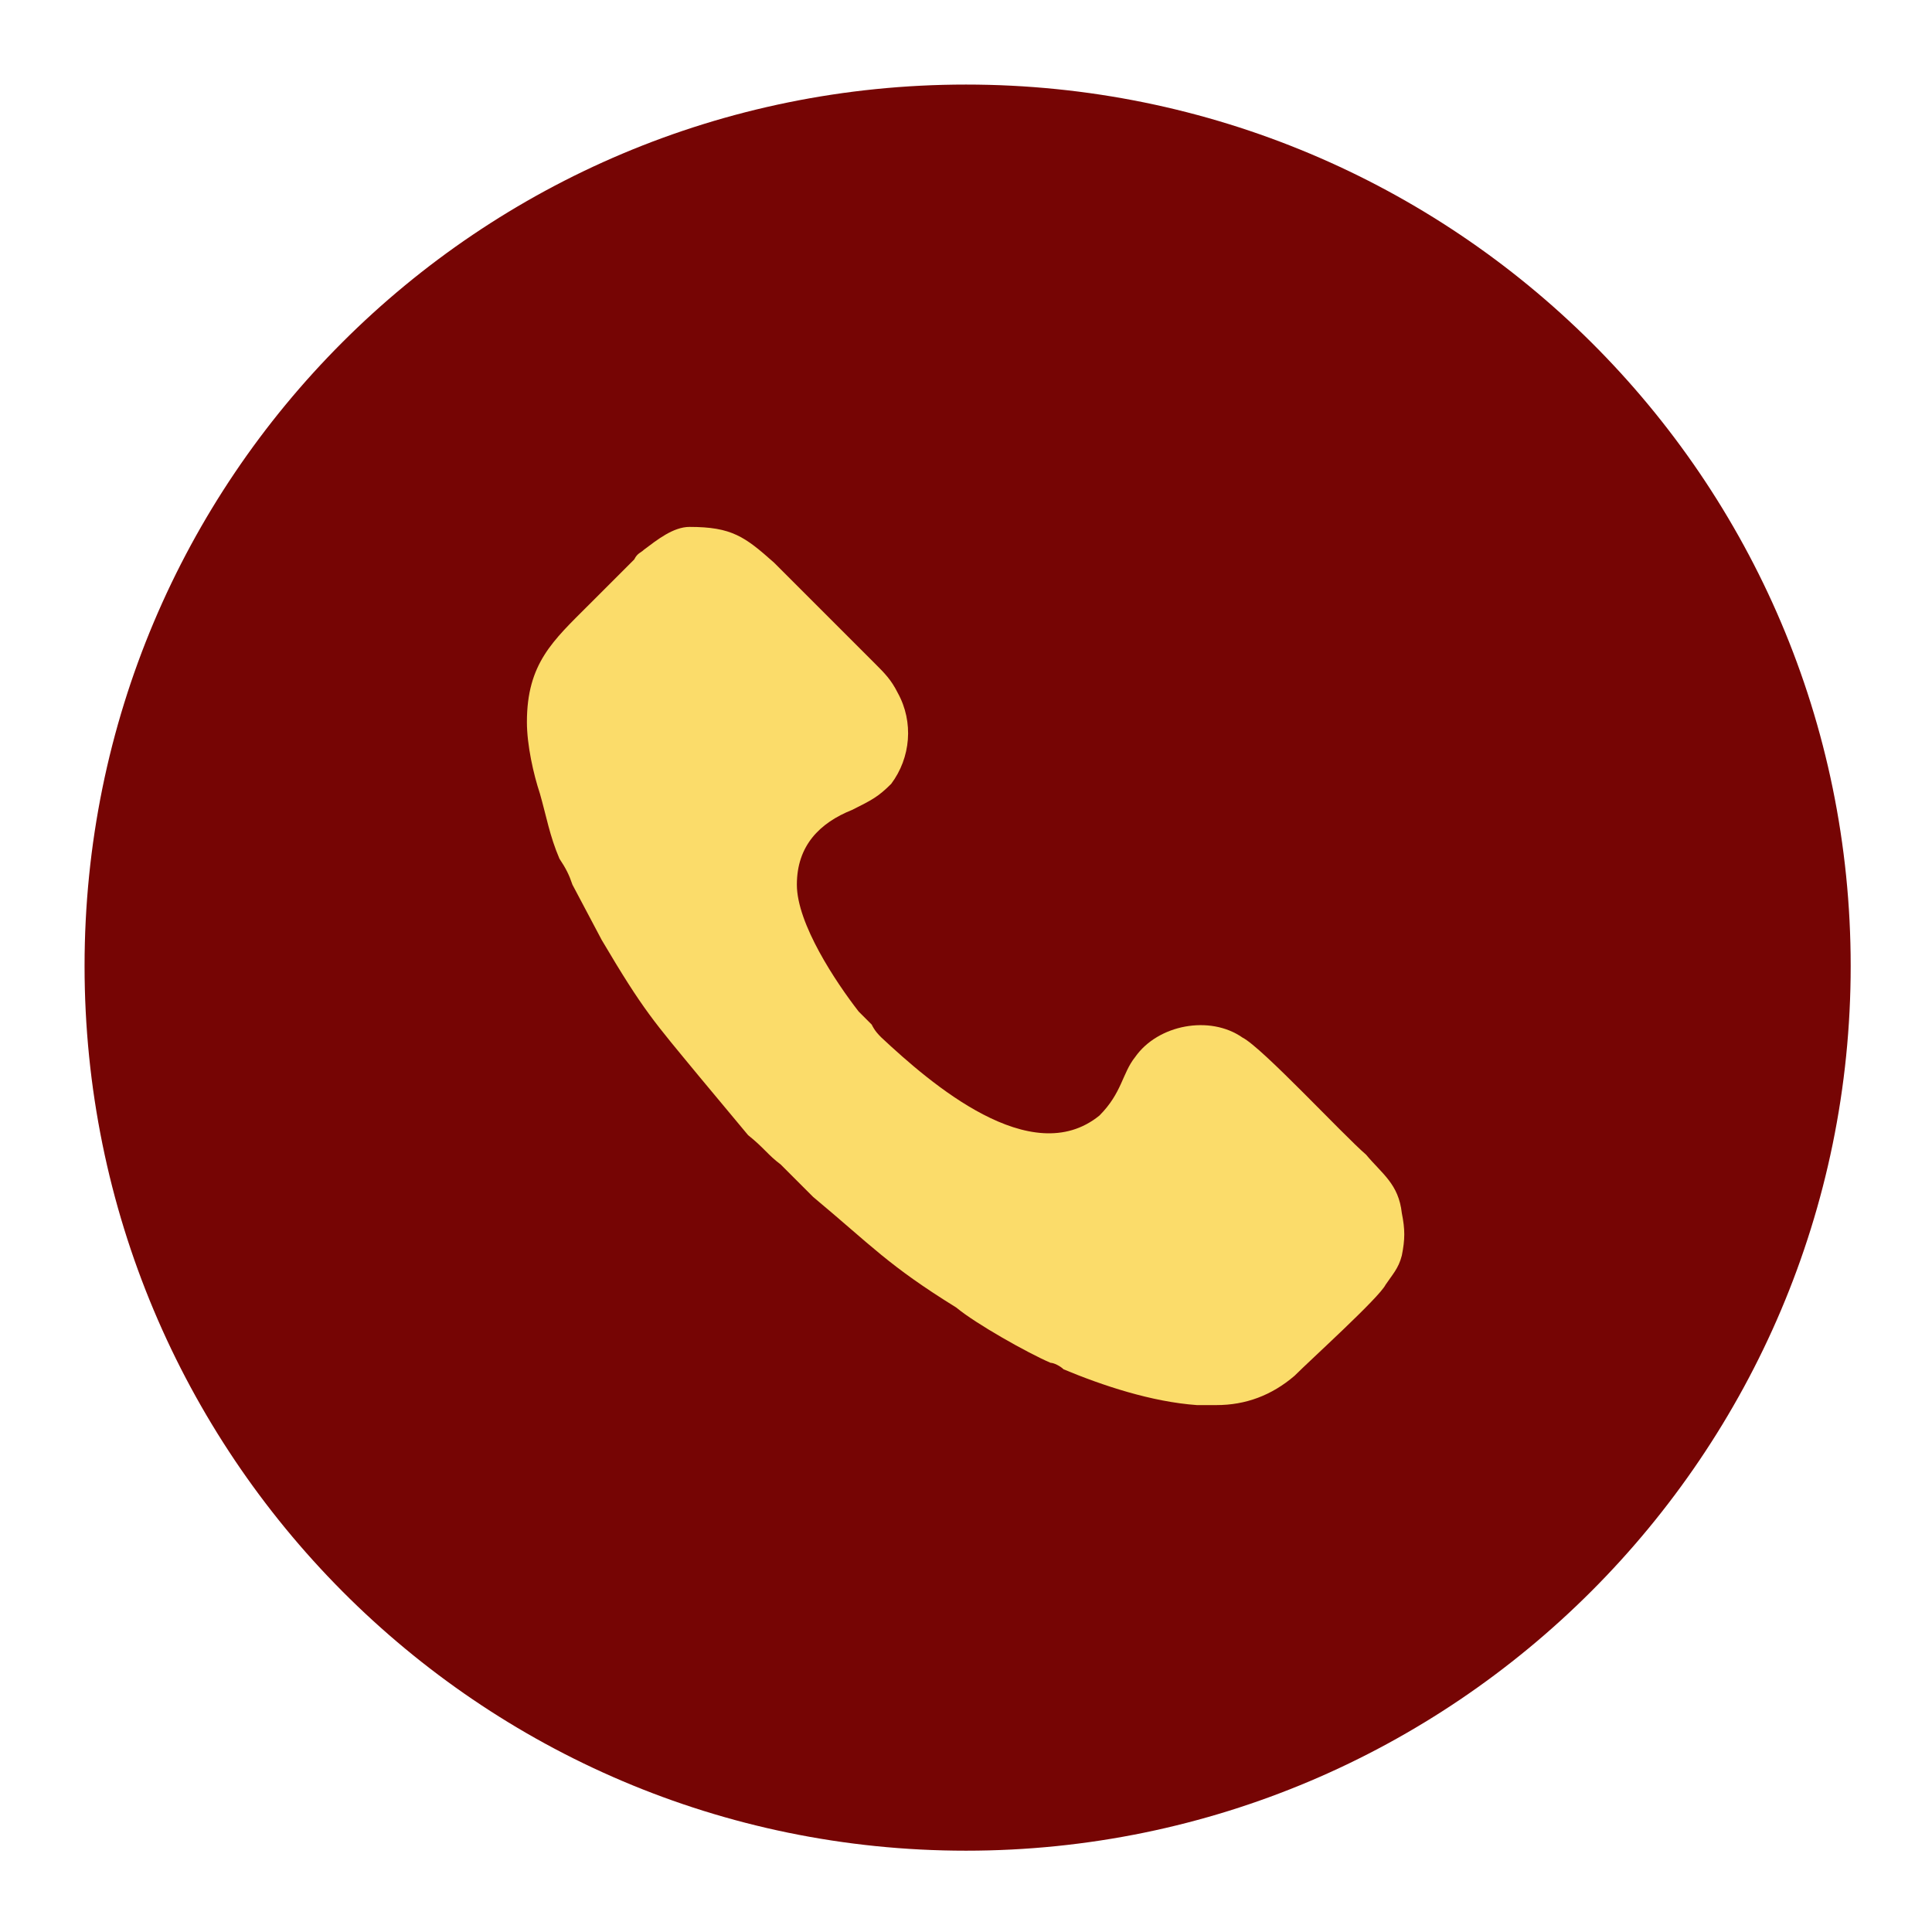<?xml version="1.0" encoding="UTF-8" standalone="no"?><svg xmlns="http://www.w3.org/2000/svg" clip-rule="evenodd" fill="#000000" fill-rule="evenodd" height="5.94" image-rendering="optimizeQuality" shape-rendering="geometricPrecision" text-rendering="geometricPrecision" version="1" viewBox="0 0 5.94 5.94" width="5.94"><g><path d="M2.97 0.26c1.5,0 2.72,1.21 2.72,2.71 0,1.5 -1.22,2.72 -2.72,2.72 -1.5,0 -2.71,-1.22 -2.71,-2.72 0,-1.5 1.21,-2.71 2.71,-2.71z" fill="#760504"/><path d="M1.62 2.22c0,0.07 0.02,0.16 0.04,0.22 0.02,0.07 0.03,0.13 0.06,0.2 0.02,0.03 0.03,0.05 0.04,0.08l0.09 0.17c0.13,0.22 0.16,0.25 0.3,0.42l0.15 0.18c0.05,0.04 0.06,0.06 0.1,0.09 0.03,0.03 0.07,0.07 0.1,0.1 0.18,0.15 0.23,0.21 0.44,0.34 0.06,0.05 0.22,0.14 0.29,0.17 0.01,0 0.03,0.01 0.04,0.02 0.12,0.05 0.27,0.1 0.41,0.11l0.06 0c0.09,0 0.17,-0.03 0.24,-0.09 0.05,-0.05 0.26,-0.24 0.28,-0.28 0.02,-0.03 0.04,-0.05 0.05,-0.09 0.01,-0.05 0.01,-0.08 0,-0.13 -0.01,-0.09 -0.06,-0.12 -0.11,-0.18 -0.07,-0.06 -0.32,-0.33 -0.38,-0.36 -0.1,-0.07 -0.26,-0.04 -0.33,0.06 -0.04,0.05 -0.04,0.11 -0.11,0.18 -0.21,0.17 -0.52,-0.1 -0.67,-0.24 -0.01,-0.01 -0.02,-0.02 -0.03,-0.04l-0.04 -0.04c-0.07,-0.09 -0.19,-0.27 -0.19,-0.39 0,-0.12 0.07,-0.19 0.17,-0.23 0.06,-0.03 0.08,-0.04 0.12,-0.08 0.06,-0.08 0.07,-0.19 0.02,-0.28 -0.02,-0.04 -0.04,-0.06 -0.07,-0.09l-0.31 -0.31c-0.09,-0.08 -0.13,-0.11 -0.26,-0.11 -0.05,0 -0.1,0.04 -0.14,0.07 -0.01,0.01 -0.02,0.01 -0.03,0.03 -0.05,0.05 -0.09,0.09 -0.14,0.14 -0.11,0.11 -0.19,0.18 -0.19,0.36z" fill="#fbdc6a"/><path d="M0 0H5.94V5.94H0z" fill="none"/></g></svg>